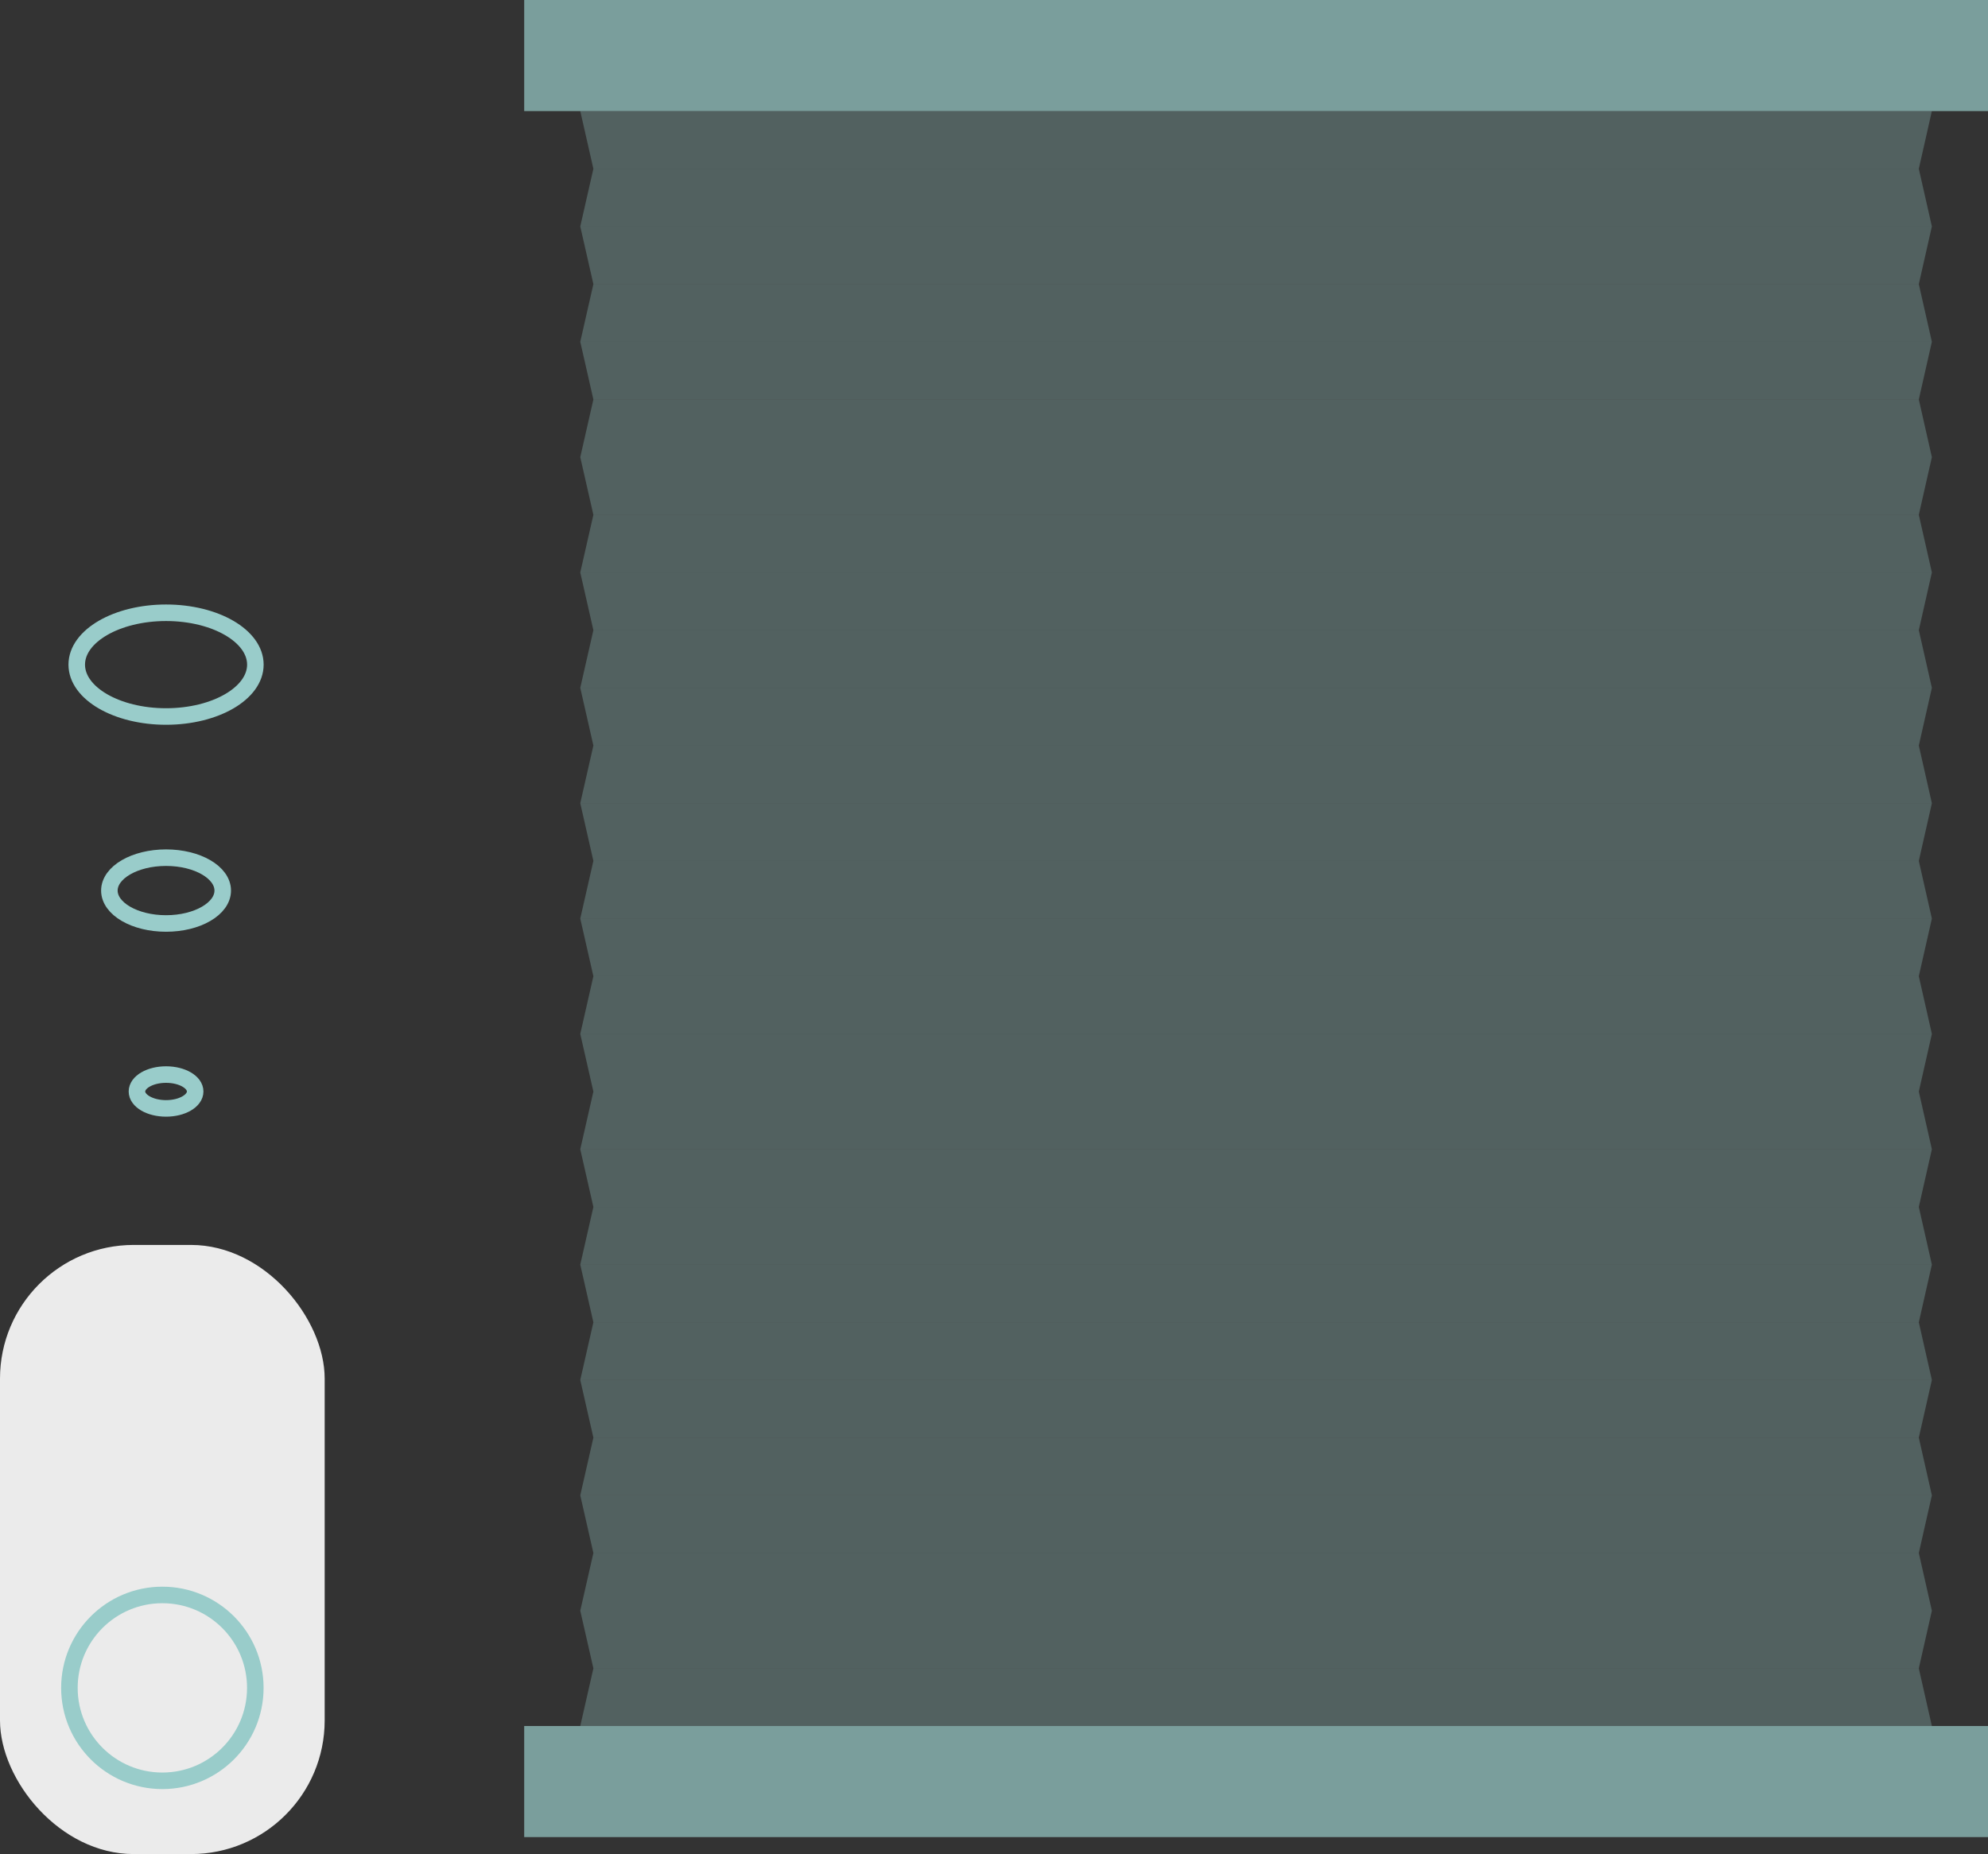 <svg xmlns="http://www.w3.org/2000/svg" viewBox="0 0 360.59 336.37"><rect x="0" y="0" width="360.59" height="336.37" fill="#333333" stroke="none"/><defs><style>.cls-1,.cls-2{fill:#99ccca;}.cls-1{opacity:0.3;}.cls-2{opacity:0.7;}.cls-3{fill:#ebebeb;}.cls-4{fill:none;stroke:#99ccca;stroke-miterlimit:10;stroke-width:3px;}</style></defs><title>smarter-sonnenschutz</title><g id="Ebene_2" data-name="Ebene 2"><g id="content"><polygon class="cls-1" points="348.04 30.62 107.63 30.62 105.25 20.15 350.41 20.15 348.04 30.62"/><polygon class="cls-1" points="348.04 30.62 107.63 30.62 105.25 41.08 350.41 41.08 348.04 30.62"/><polygon class="cls-1" points="348.04 51.55 107.63 51.55 105.25 41.08 350.41 41.08 348.04 51.55"/><polygon class="cls-1" points="348.04 51.55 107.63 51.55 105.25 62.01 350.41 62.01 348.04 51.55"/><polygon class="cls-1" points="348.04 72.47 107.63 72.47 105.25 62.01 350.41 62.01 348.04 72.47"/><polygon class="cls-1" points="348.04 72.47 107.63 72.47 105.25 82.94 350.41 82.94 348.04 72.47"/><polygon class="cls-1" points="348.04 93.4 107.63 93.4 105.25 82.94 350.41 82.94 348.04 93.4"/><polygon class="cls-1" points="348.04 93.4 107.63 93.4 105.25 103.86 350.41 103.86 348.04 93.4"/><polygon class="cls-1" points="348.04 114.33 107.63 114.33 105.25 103.86 350.41 103.86 348.04 114.33"/><polygon class="cls-1" points="348.04 114.33 107.63 114.33 105.25 124.79 350.41 124.79 348.04 114.33"/><polygon class="cls-1" points="348.04 135.26 107.63 135.26 105.25 124.79 350.41 124.79 348.04 135.26"/><polygon class="cls-1" points="348.04 135.26 107.63 135.26 105.25 145.72 350.41 145.72 348.04 135.26"/><polygon class="cls-1" points="348.04 156.19 107.63 156.19 105.25 145.72 350.41 145.72 348.04 156.19"/><polygon class="cls-1" points="348.04 156.19 107.63 156.19 105.25 166.65 350.41 166.65 348.04 156.19"/><polygon class="cls-1" points="348.04 177.11 107.63 177.11 105.25 166.65 350.41 166.65 348.04 177.11"/><polygon class="cls-1" points="348.04 177.11 107.63 177.11 105.25 187.58 350.41 187.58 348.04 177.11"/><polygon class="cls-1" points="348.04 198.04 107.63 198.04 105.25 187.58 350.41 187.58 348.04 198.04"/><polygon class="cls-1" points="348.04 198.04 107.63 198.04 105.25 208.5 350.41 208.5 348.04 198.04"/><polygon class="cls-1" points="348.04 218.97 107.63 218.97 105.25 208.5 350.41 208.5 348.04 218.97"/><polygon class="cls-1" points="348.04 218.97 107.63 218.97 105.25 229.43 350.41 229.43 348.04 218.97"/><polygon class="cls-1" points="348.04 239.9 107.63 239.9 105.25 229.43 350.41 229.43 348.04 239.9"/><polygon class="cls-1" points="348.04 239.9 107.63 239.9 105.25 250.36 350.41 250.36 348.04 239.9"/><polygon class="cls-1" points="348.04 260.82 107.63 260.82 105.25 250.36 350.41 250.36 348.04 260.82"/><polygon class="cls-1" points="348.04 260.82 107.63 260.82 105.25 271.29 350.41 271.29 348.04 260.82"/><polygon class="cls-1" points="348.04 281.75 107.63 281.75 105.25 271.29 350.41 271.29 348.04 281.75"/><polygon class="cls-1" points="348.04 281.75 107.63 281.75 105.25 292.22 350.41 292.22 348.04 281.75"/><polygon class="cls-1" points="348.04 302.68 107.63 302.68 105.25 292.22 350.41 292.22 348.04 302.68"/><polygon class="cls-1" points="348.04 302.68 107.63 302.68 105.25 313.14 350.41 313.14 348.04 302.68"/><rect class="cls-2" x="95.08" width="265.51" height="20.15"/><rect class="cls-2" x="95.08" y="313.14" width="265.51" height="20.15"/><rect class="cls-3" y="225.86" width="58.89" height="110.51" rx="24.25" ry="24.25"/><circle class="cls-4" cx="29.45" cy="306.22" r="16.86"/><ellipse class="cls-4" cx="30.12" cy="198.02" rx="5.28" ry="3.07"/><ellipse class="cls-4" cx="30.12" cy="161.57" rx="10.28" ry="5.97"/><ellipse class="cls-4" cx="30.12" cy="120.58" rx="16.2" ry="9.41"/></g></g></svg>